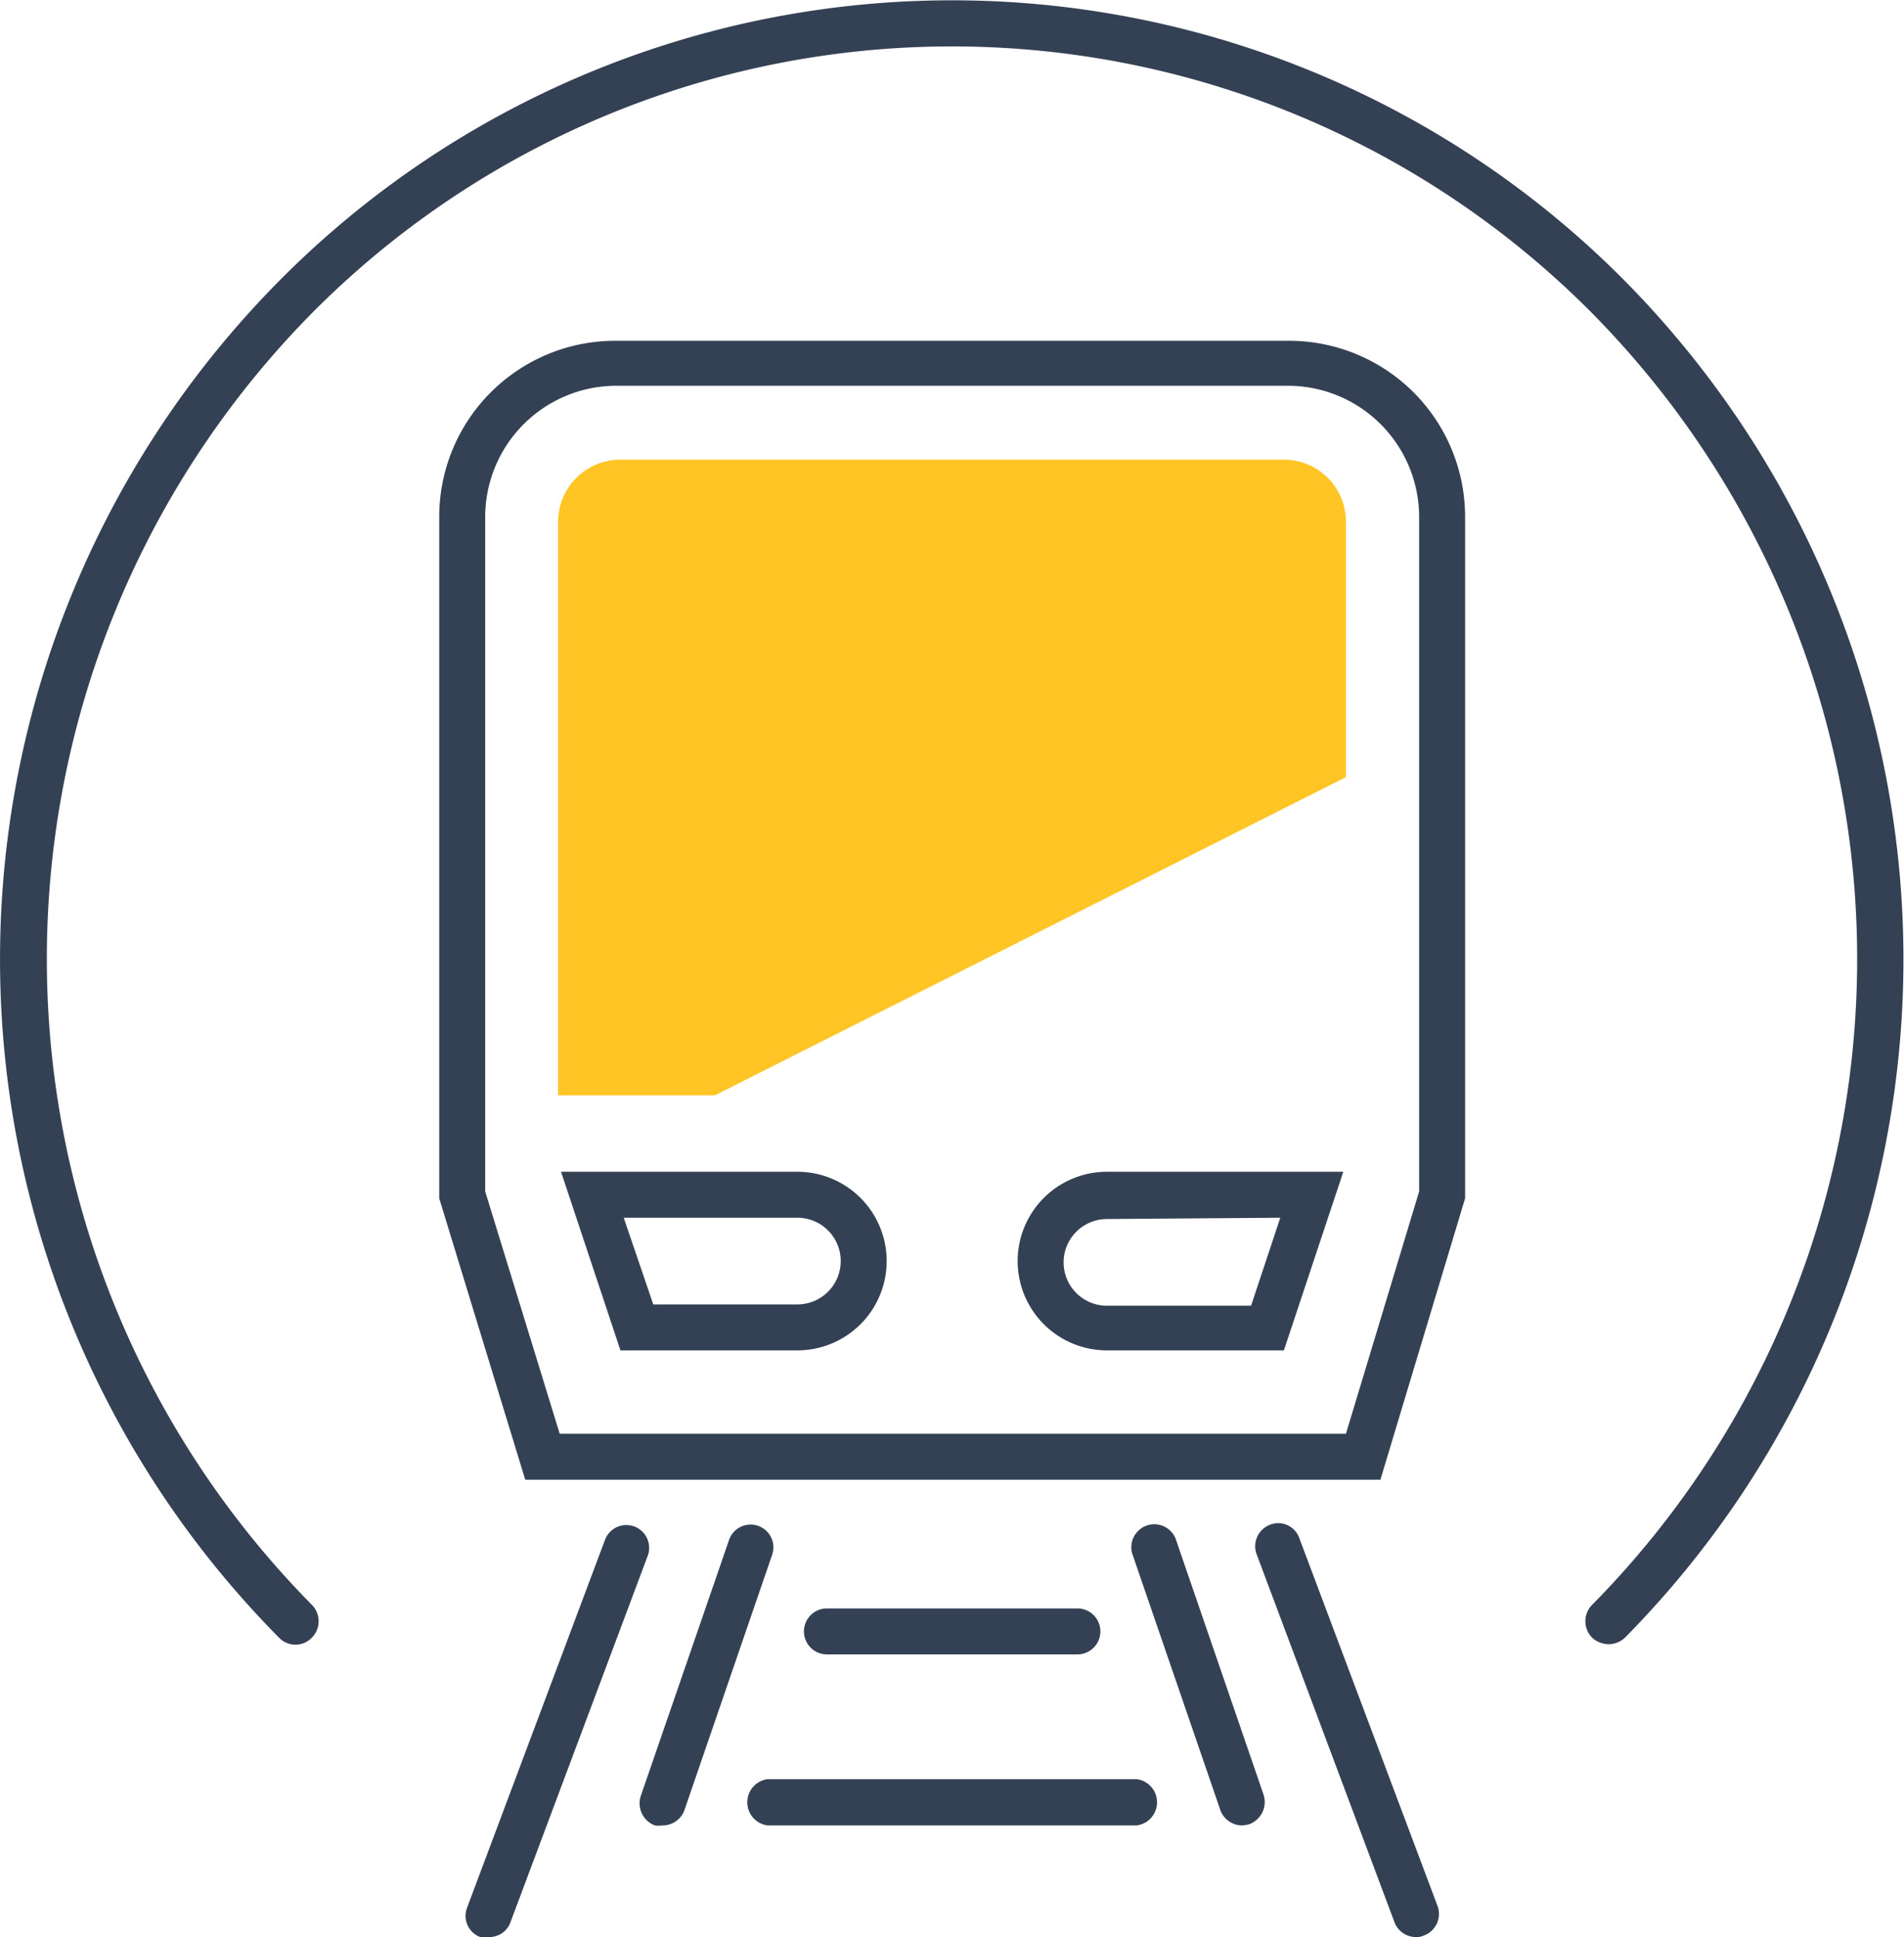 <svg xmlns="http://www.w3.org/2000/svg" viewBox="0 0 58 59"><defs><style>.cls-1{fill:#344154}</style></defs><g id="Layer_2" data-name="Layer 2"><g id="Layer_1-2" data-name="Layer 1"><path class="cls-1" d="M42.05 45.07H16l-2.62-8.57V15.75a5.36 5.36 0 0 1 5.33-5.37H39.3a5.36 5.36 0 0 1 5.33 5.37V36.5zm-25-1.4H41l2.23-7.38V15.75a4 4 0 0 0-3.94-4H18.71a4 4 0 0 0-3.93 4v20.54z"/><path class="cls-1" d="M39.11 41.13h-5.39a2.72 2.72 0 0 1 0-5.44h7.2zm-5.39-4a1.32 1.32 0 0 0 0 2.64h4.39l.89-2.68zm-9.43 4H18.9l-1.81-5.44h7.2a2.72 2.72 0 0 1 0 5.44zm-4.39-1.4h4.39a1.32 1.32 0 0 0 0-2.64H19z"/><path class="cls-1" d="M49 50.08a.74.74 0 0 1-.5-.2.71.71 0 0 1 0-1 28 28 0 0 0 0-39.34 27.46 27.46 0 0 0-39 0 28 28 0 0 0 0 39.34.71.71 0 0 1 0 1 .69.69 0 0 1-1 0 29.36 29.36 0 0 1 0-41.32 28.85 28.85 0 0 1 41 0 29.4 29.4 0 0 1 0 41.32.73.73 0 0 1-.5.2z"/><path class="cls-1" d="M20.18 55.6a1 1 0 0 1-.23 0 .72.72 0 0 1-.43-.9l2.69-7.8a.69.69 0 1 1 1.31.46l-2.68 7.8a.71.71 0 0 1-.66.44zm-5.3 3.4a.56.56 0 0 1-.25 0 .69.69 0 0 1-.4-.9l4.2-11.2a.69.69 0 1 1 1.3.49l-4.2 11.21a.69.69 0 0 1-.65.4zm22.95-3.4a.71.71 0 0 1-.66-.48l-2.68-7.8a.7.7 0 0 1 1.32-.46l2.68 7.8a.72.72 0 0 1-.43.9.93.93 0 0 1-.23.04zm5.3 3.4a.7.7 0 0 1-.65-.45l-4.2-11.21a.7.7 0 0 1 .41-.9.68.68 0 0 1 .89.41l4.21 11.2a.7.7 0 0 1-.41.9.53.53 0 0 1-.25.05zm-8.51-3.4H23.39a.71.71 0 0 1 0-1.41h11.23a.71.71 0 0 1 0 1.41zm-1.8-5.21h-7.63a.7.7 0 0 1 0-1.4h7.63a.7.7 0 0 1 0 1.4z"/><path d="M41 15.89A1.89 1.89 0 0 0 39.14 14H18.85A1.9 1.9 0 0 0 17 15.89v17.47h4.78L41 23.67z" fill="#ffc524"/></g></g></svg>
